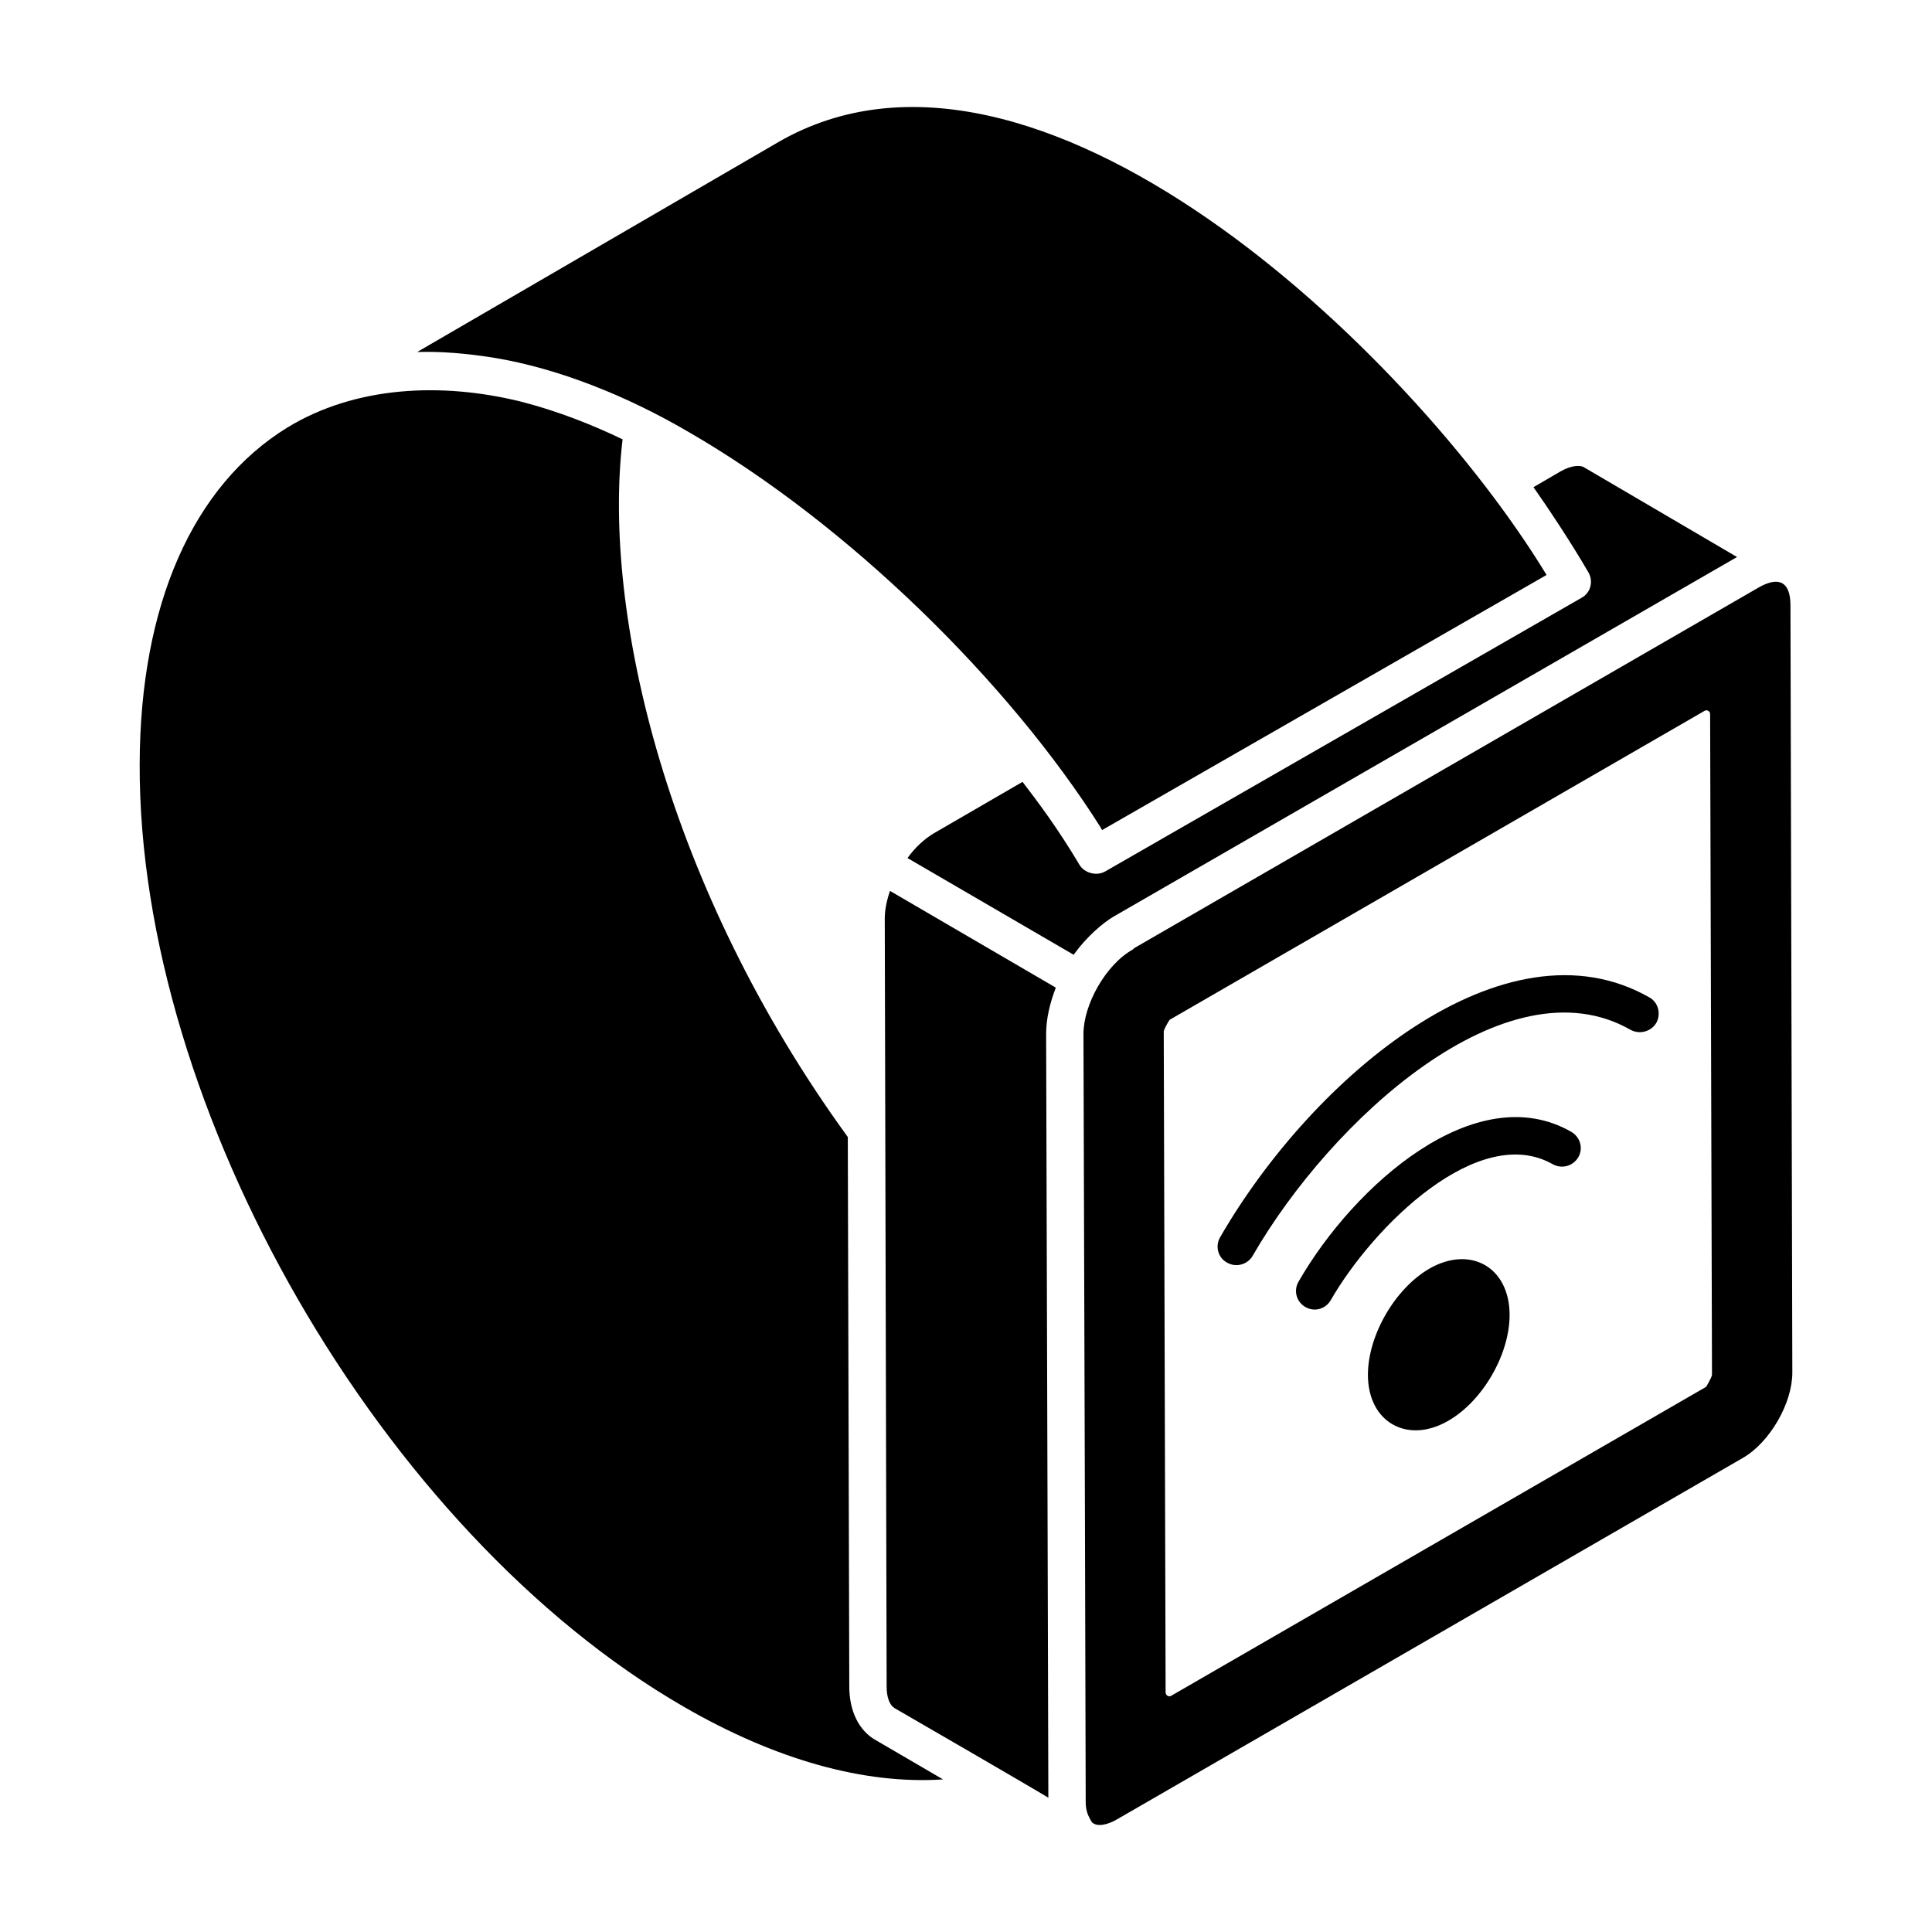 <?xml version="1.0" encoding="UTF-8"?>
<!-- Uploaded to: ICON Repo, www.iconrepo.com, Generator: ICON Repo Mixer Tools -->
<svg fill="#000000" width="800px" height="800px" version="1.1" viewBox="144 144 512 512" xmlns="http://www.w3.org/2000/svg">
 <g>
  <path d="m379.86 380.1c-0.891 2.574-1.387 5.047-1.387 7.324l0.496 203.5v0.098c0 2.773 0.793 4.852 2.078 5.641 2.277 1.285 38.797 22.469 40.777 23.754l-0.195-70.074-0.395-132.33c0-3.961 0.992-8.215 2.574-12.273z"/>
  <path d="m369.07 591.02-0.395-145.7c-47.906-65.918-65.129-138.77-59.684-184.89-7.82-3.762-16.926-7.422-26.922-9.996-21.281-5.246-43.945-4.059-61.859 6.828-25.141 15.441-39.098 47.113-39.195 89.277-0.297 91.652 64.336 203.59 144.11 249.72 24.445 14.152 48.004 20.688 68.789 19.301l-17.816-10.395c-4.457-2.473-7.027-7.715-7.027-14.148z"/>
  <path d="m326.11 258.26c42.66 24.547 85.316 66.613 109.57 105.02 0.098 0.297 0.297 0.496 0.395 0.691l117.78-67.602c-36.32-59.781-135.59-154.01-203.59-114.71l-95.707 55.625c6.434-0.199 13.164 0.395 20.094 1.484 17.715 2.871 36.023 10.492 51.465 19.5z"/>
  <path d="m544.06 492.48c0 10.457-7.129 22.812-16.254 28.043-10.836 6.273-21.293 0.379-21.293-12.168 0-10.457 7.129-22.812 16.254-28.137 10.934-6.273 21.293-0.379 21.293 12.262z"/>
  <path d="m439.24 386.83 165.09-95.215-40.68-23.852c-0.988-0.496-3.168-0.496-6.137 1.188l-7.125 4.156c3.562 5.047 10.098 14.848 14.551 22.566 1.387 2.375 0.594 5.441-1.781 6.731l-126.3 72.551c-2.277 1.285-5.441 0.395-6.731-1.684-5.938-9.996-11.285-17.023-15.145-22.07l-23.555 13.66c-2.473 1.484-4.949 3.762-6.93 6.531l44.043 25.637c0.098-0.098 0.098-0.199 0.199-0.297 3.168-4.359 7.426-8.121 10.492-9.902z"/>
  <path d="m618.49 304.18c-0.098-6.137-3.168-7.422-8.312-4.555l-165.39 95.516c-0.199 0.098-0.395 0.297-0.594 0.496-7.125 3.961-13.066 14.551-13.066 22.371l0.395 129.16 0.199 74.43c0 1.879 0.496 3.266 1.09 4.356 0.297 0.496 0.496 1.09 0.992 1.285 1.285 0.793 3.562 0.395 6.039-0.992l166.08-95.91c7.125-4.156 13.062-14.449 13.062-22.566zm-22.371 207.36-141.73 81.852c-0.297 0.199-0.691 0.199-0.992 0-0.297-0.195-0.496-0.496-0.496-0.891l-0.496-175.29c0.297-0.891 1.387-2.773 1.582-2.969l141.73-81.855c0.297-0.199 0.691-0.199 0.988 0 0.395 0.199 0.496 0.496 0.496 0.891l0.496 175.09c-0.191 0.895-1.379 2.875-1.578 3.172z"/>
  <path d="m581.08 408.31c-38.203-21.773-89.078 20.883-113.72 63.543-1.387 2.375-0.594 5.441 1.781 6.731 2.375 1.387 5.441 0.594 6.828-1.781 20.684-35.93 67.305-78.688 100.16-59.883 2.375 1.285 5.441 0.496 6.828-1.879 1.289-2.375 0.496-5.445-1.879-6.731z"/>
  <path d="m560.39 443.94c-25.238-14.449-57.504 14.055-72.254 39.691-1.387 2.375-0.594 5.344 1.781 6.731s5.344 0.594 6.731-1.781c11.383-19.797 39.293-47.211 58.891-36.027 2.375 1.285 5.344 0.496 6.731-1.883 1.387-2.375 0.496-5.344-1.879-6.731z"/>
 </g>
</svg>